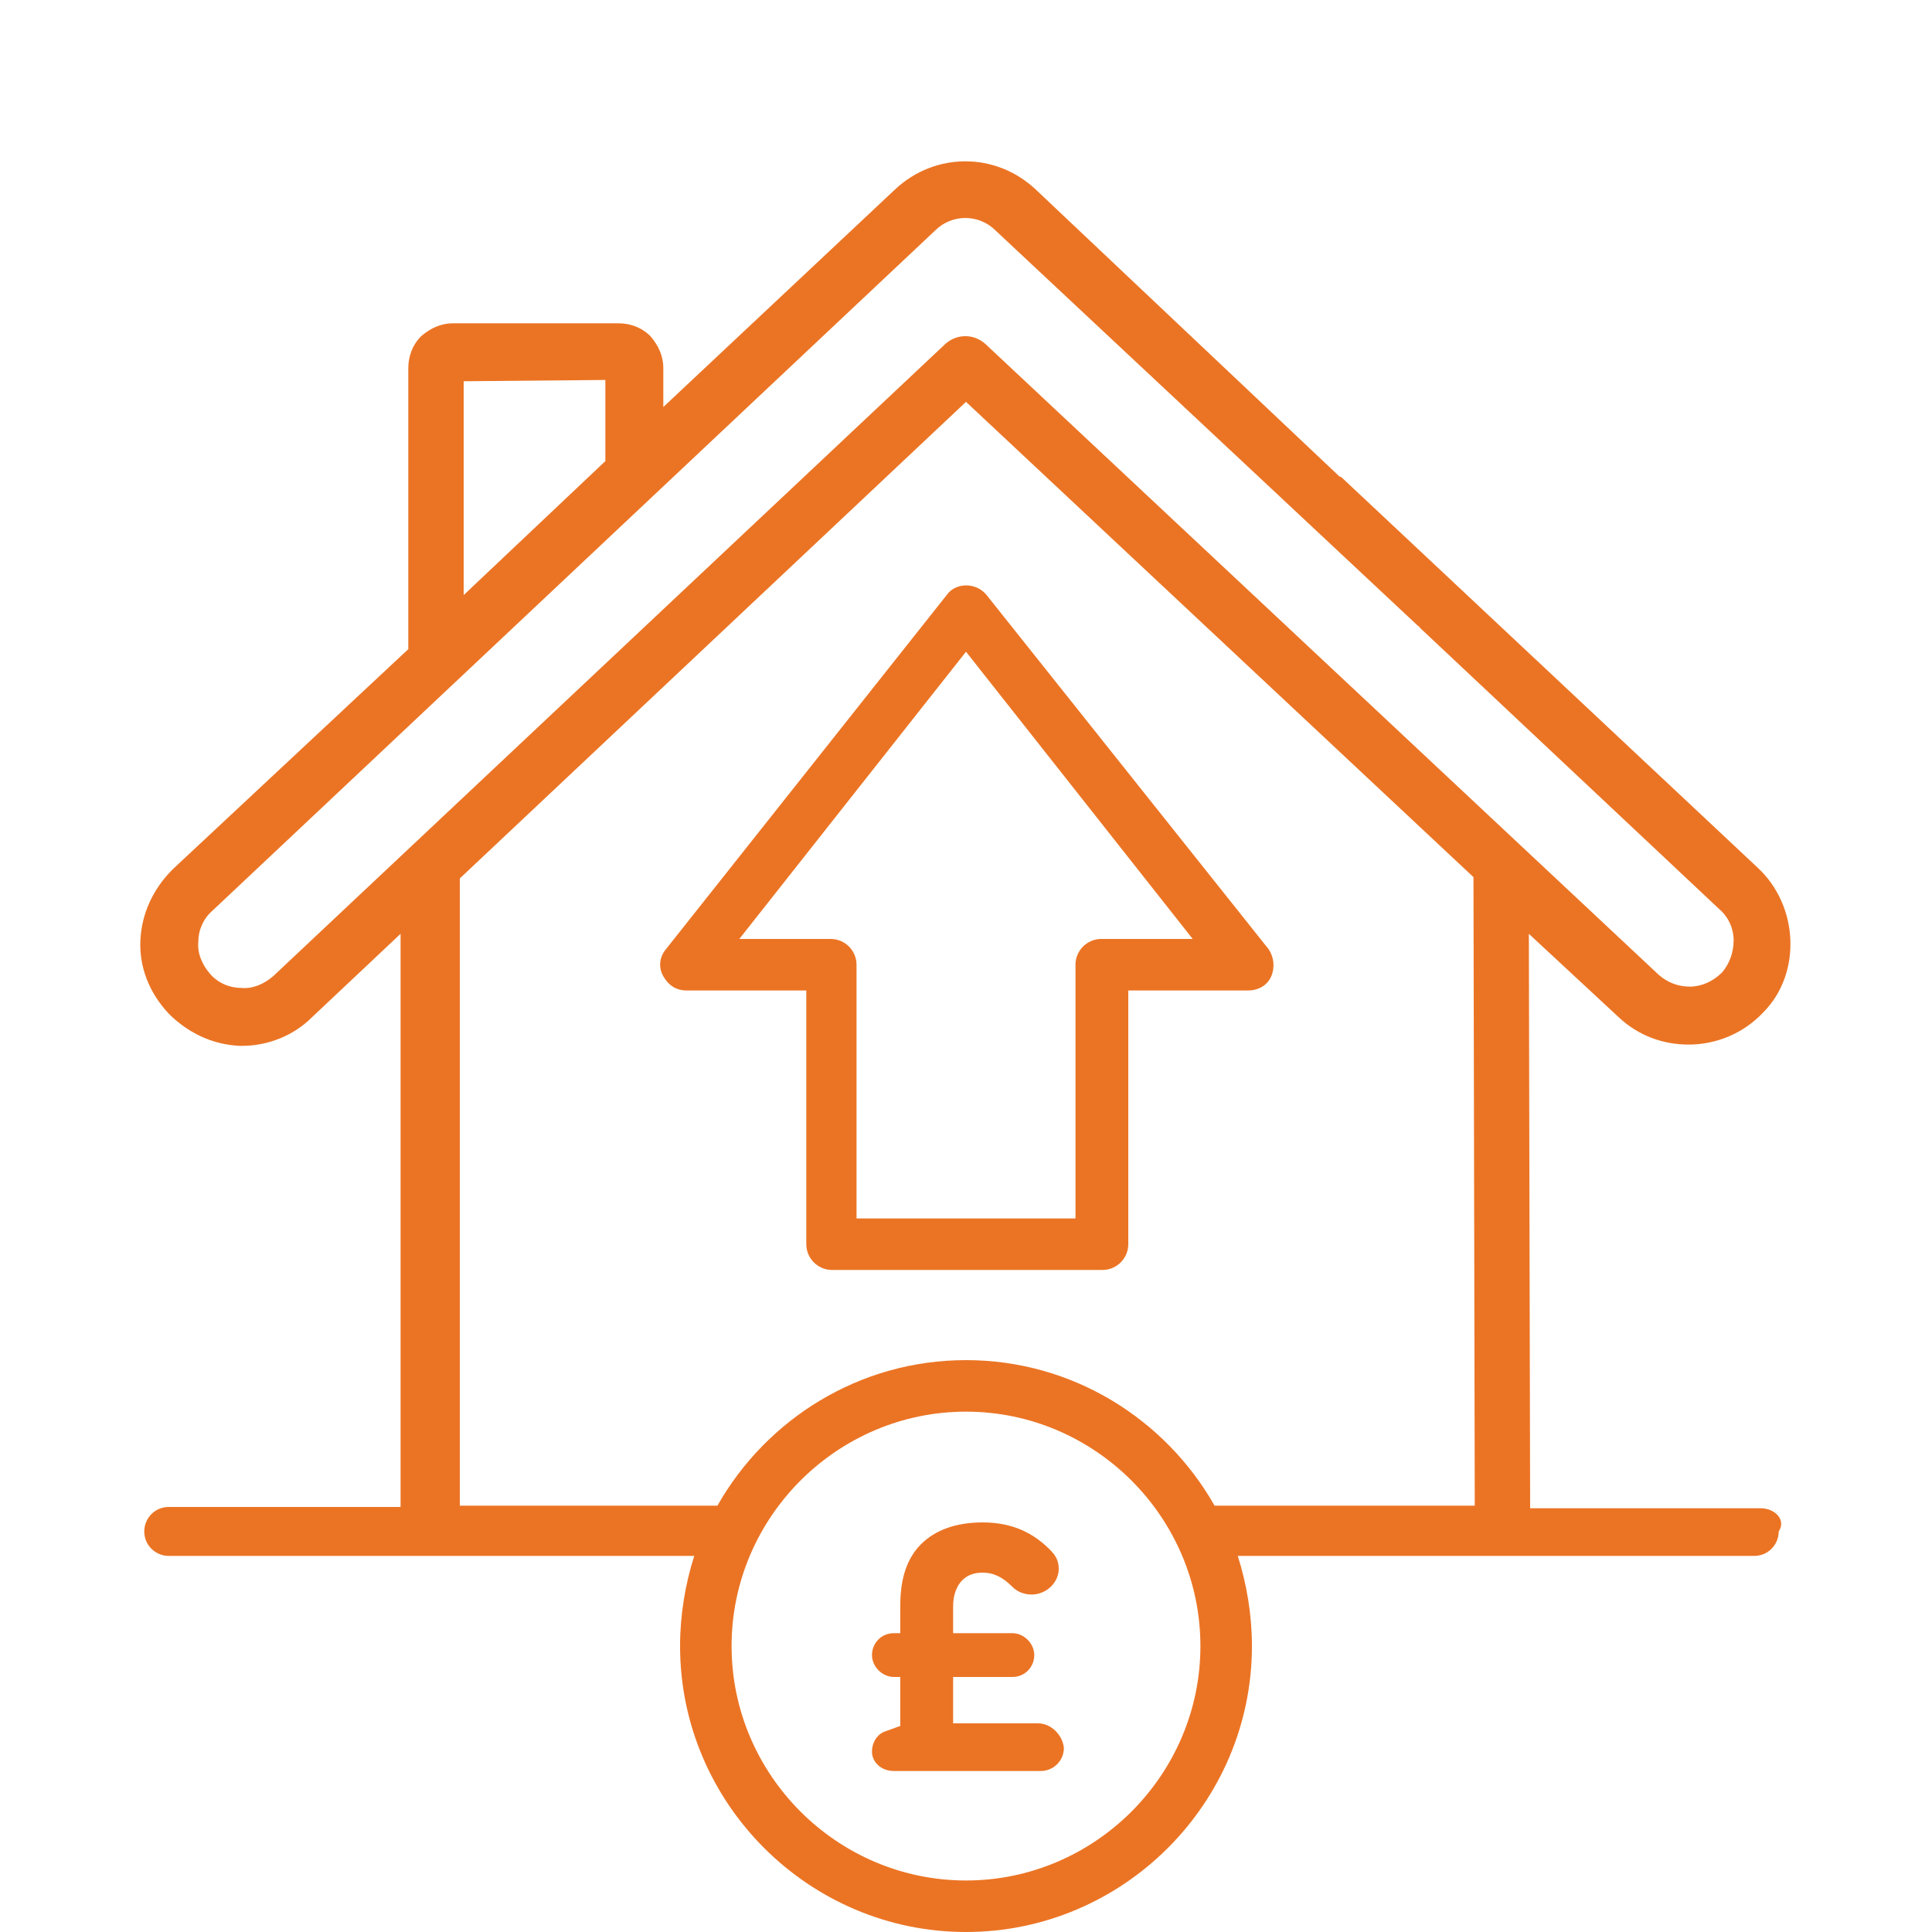<?xml version="1.0" encoding="utf-8"?>
<!-- Generator: Adobe Illustrator 22.1.0, SVG Export Plug-In . SVG Version: 6.00 Build 0)  -->
<svg version="1.1" id="Layer_1" xmlns="http://www.w3.org/2000/svg" xmlns:xlink="http://www.w3.org/1999/xlink" x="0px" y="0px"
	 viewBox="0 0 150 150" style="enable-background:new 0 0 150 150;" xml:space="preserve">
<style type="text/css">
	.st0{fill:#EB7424;}
</style>
<g id="Arrow_26">
	<g>
		<path class="st0" d="M136.7,117.1h-17.9l-0.1-44.6l7,6.5c1.5,1.4,3.4,2.1,5.4,2.1c2.2,0,4.3-0.9,5.8-2.5c1.5-1.5,2.2-3.6,2.1-5.7
			c-0.1-2.1-1-4.1-2.5-5.5l-32.3-30.3c0,0-0.1-0.1-0.2-0.1L80.4,14.7c-3.1-2.9-7.8-2.9-10.9,0l-18,16.9v-3c0-1-0.4-1.8-1-2.5
			c-0.7-0.7-1.6-1-2.5-1H35.2c-1,0-1.8,0.4-2.5,1c-0.7,0.7-1,1.6-1,2.5v21.8L13.4,67.5C11.9,69,11,70.9,10.9,73
			c-0.1,2.1,0.7,4.1,2.2,5.7c1.5,1.5,3.4,2.4,5.5,2.5c0.1,0,0.2,0,0.2,0c2,0,4-0.8,5.4-2.2l6.9-6.5V117h-18c-1.1,0-1.9,0.9-1.9,1.9
			c0,1.1,0.9,1.9,1.9,1.9h40.8c-0.7,2.2-1.1,4.6-1.1,7c0,12.2,10,22.2,22.2,22.2c12.2,0,22.2-10,22.2-22.2c0-2.4-0.4-4.8-1.1-7h40.1
			c1.1,0,1.9-0.9,1.9-1.9C138.7,118,137.8,117.1,136.7,117.1z M36,29.6l11-0.1v6.3L36,46.2V29.6z M21.2,75.8c-0.7,0.6-1.6,1-2.5,0.9
			c-0.9,0-1.8-0.4-2.4-1.1c-0.6-0.7-1-1.6-0.9-2.5c0-0.9,0.4-1.8,1.1-2.4l56.1-52.8c1.3-1.3,3.4-1.3,4.7,0l32.8,30.7
			c0,0,0.1,0,0.1,0.1l23.3,21.9c0.7,0.6,1.1,1.5,1.1,2.4c0,0.9-0.3,1.8-0.9,2.5c-0.7,0.7-1.6,1.1-2.5,1.1c-0.9,0-1.7-0.3-2.4-0.9
			l-52.3-49c-0.9-0.8-2.2-0.8-3.1,0L21.2,75.8z M75,146c-10,0-18.2-8.2-18.2-18.2S65,109.6,75,109.6c10,0,18.2,8.2,18.2,18.2
			S85,146,75,146z M94.3,116.9c-3.8-6.7-11-11.3-19.3-11.3c-8.3,0-15.5,4.6-19.3,11.3H35.7V68.2l39.3-37l39.4,36.9l0.1,48.8H94.3z"
			/>
		<path class="st0" d="M80.6,133.8H74v-3.6h4.6c1,0,1.7-0.8,1.7-1.7s-0.8-1.7-1.7-1.7H74v-2.1c0-0.9,0.3-1.6,0.7-2
			c0.4-0.4,0.9-0.6,1.6-0.6c0.9,0,1.6,0.4,2.3,1.1c0.3,0.3,0.8,0.6,1.5,0.6c1.1,0,2.1-0.9,2.1-2c0-0.7-0.3-1.1-0.7-1.5
			c-1.2-1.2-2.8-2.1-5.2-2.1c-2.1,0-3.7,0.6-4.8,1.7c-1.1,1.1-1.6,2.7-1.6,4.7v2.2h-0.5c-1,0-1.7,0.8-1.7,1.7s0.8,1.7,1.7,1.7h0.5
			v3.8l-1.1,0.4c-0.7,0.2-1.1,0.9-1.1,1.6c0,0.8,0.7,1.5,1.7,1.5h11.4c1,0,1.8-0.8,1.8-1.8C82.5,134.7,81.6,133.8,80.6,133.8z"/>
		<path class="st0" d="M76.6,46.2c-0.8-1-2.4-1-3.1,0L51.7,73.7c-0.5,0.6-0.6,1.4-0.2,2.1s1,1.1,1.8,1.1h9.3v19.7c0,1.1,0.9,2,2,2
			h21c1.1,0,2-0.9,2-2V76.9h9.3c0.8,0,1.5-0.4,1.8-1.1c0.3-0.7,0.2-1.5-0.2-2.1L76.6,46.2z M85.5,72.9c-1.1,0-2,0.9-2,2v19.7h-17
			V74.9c0-1.1-0.9-2-2-2h-7.1L75,50.6l17.6,22.3H85.5z"/>
	</g>
</g>
</svg>
